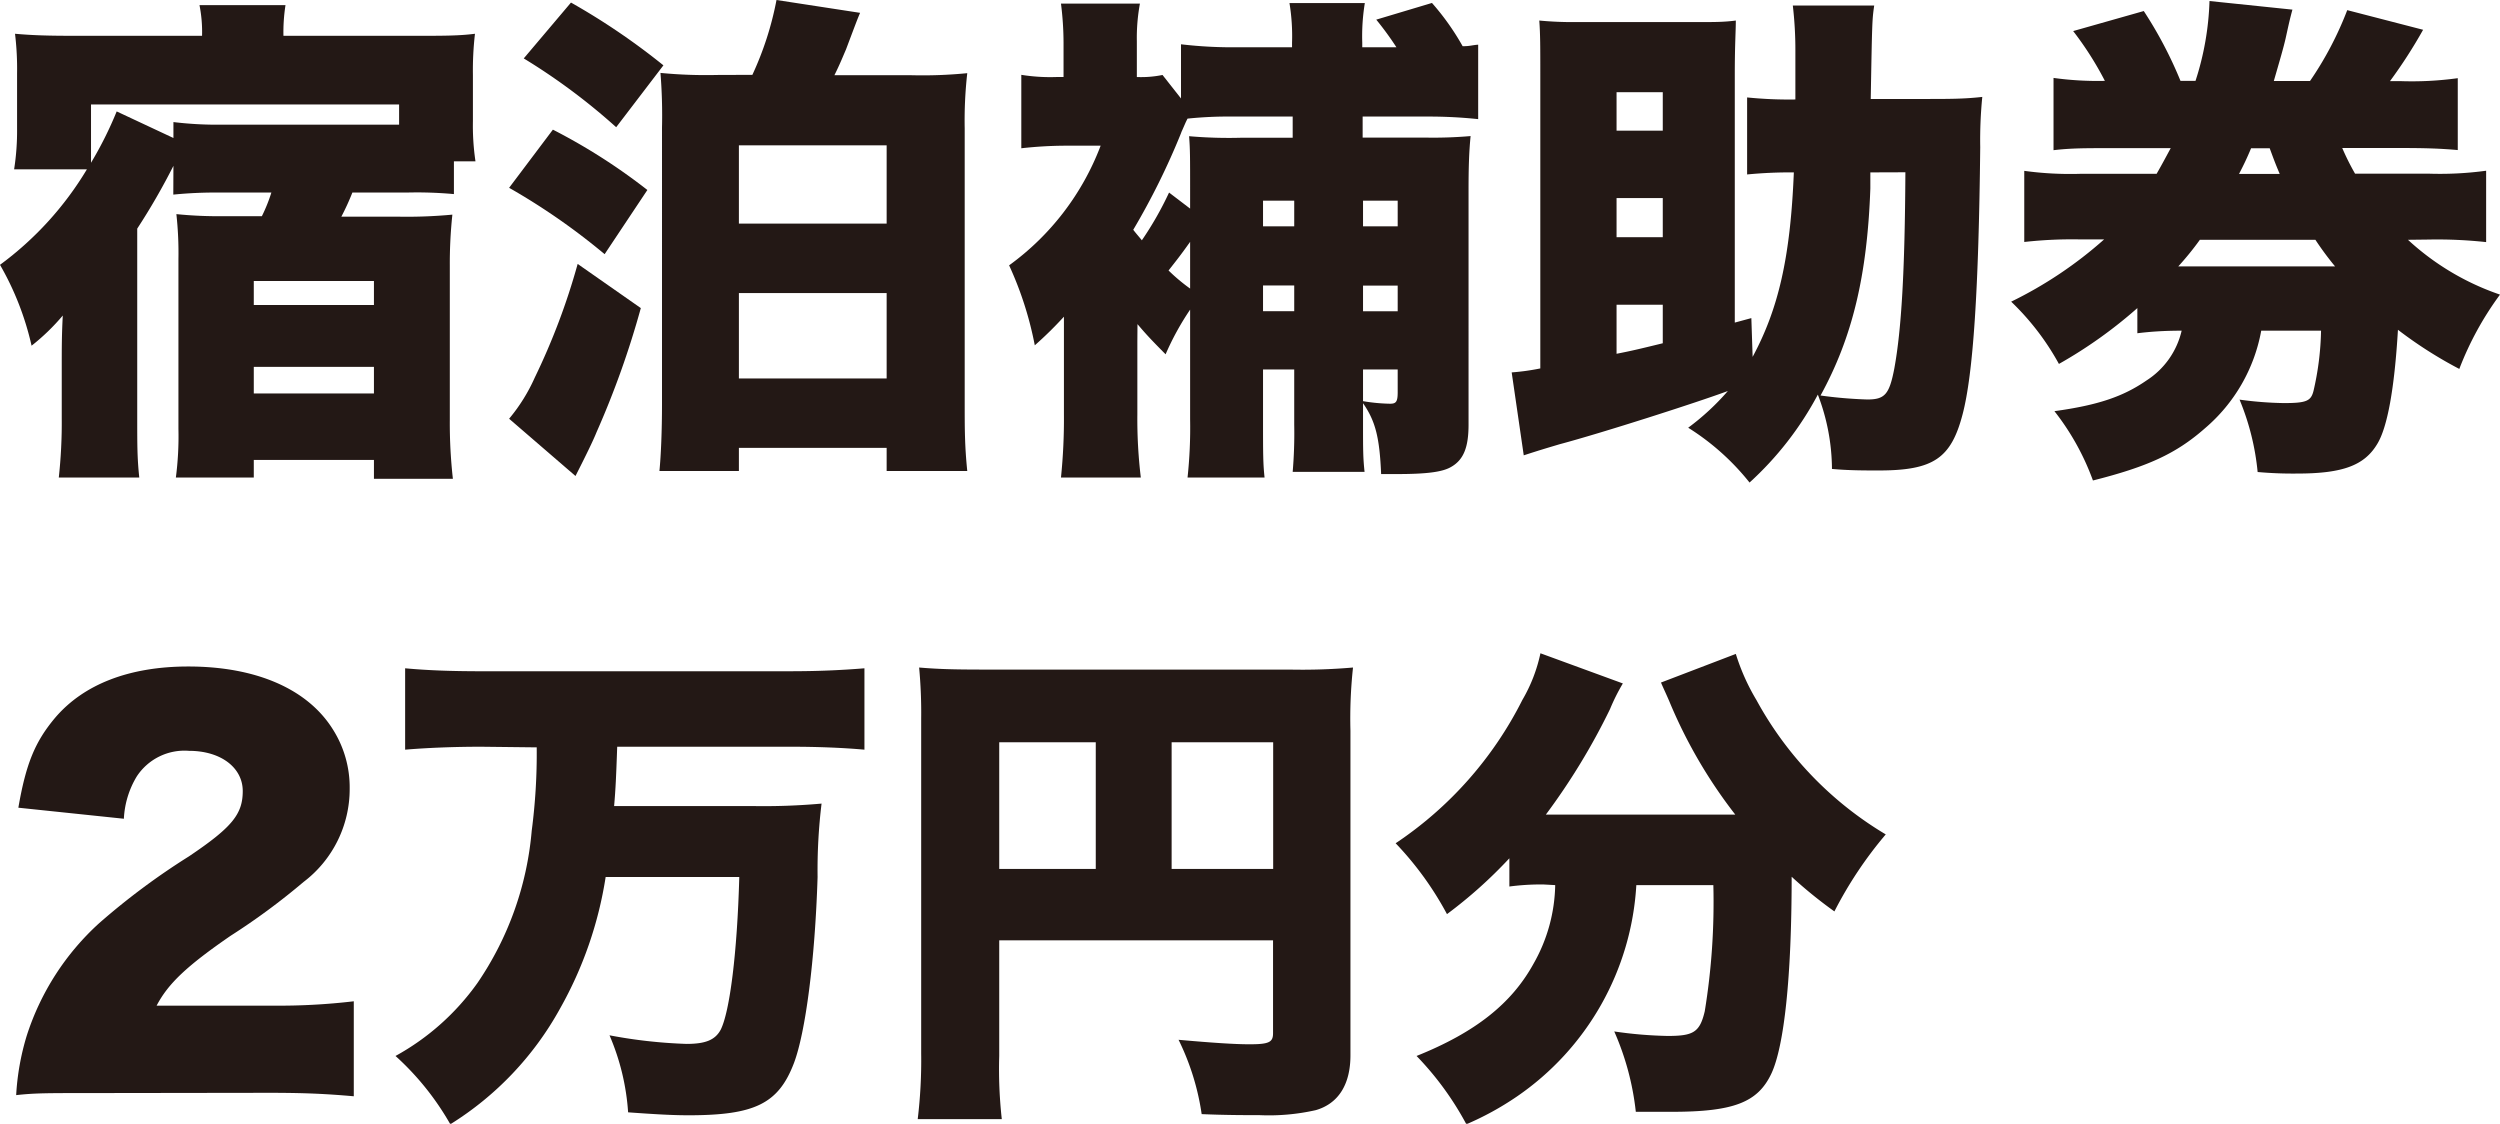 <svg xmlns="http://www.w3.org/2000/svg" viewBox="0 0 194.75 87.54"><defs><style>.cls-1{fill:#231815;}</style></defs><title>txt_sec2_01</title><g id="レイヤー_2" data-name="レイヤー 2"><g id="レイヤー_1-2" data-name="レイヤー 1"><path class="cls-1" d="M13.51,12.92a51.16,51.16,0,0,1-2.82,4.89V32.58c0,2.08,0,3.13.16,4.62H4.58a39.36,39.36,0,0,0,.23-4.62v-4c0-1.49,0-2.47.08-4a16.5,16.5,0,0,1-2.43,2.35A22.52,22.52,0,0,0,0,20.63a25.51,25.51,0,0,0,6.77-7.44H1.1A19.39,19.39,0,0,0,1.33,10V5.72a22.73,22.73,0,0,0-.16-3.09c1.33.12,2.55.16,4.7.16h9.87a10.68,10.68,0,0,0-.2-2.39h6.7a13.8,13.8,0,0,0-.16,2.39H32.3c2.23,0,3.48,0,4.7-.16a24.73,24.73,0,0,0-.16,3.21v3.6a18.93,18.93,0,0,0,.2,3.13H35.36v2.55A31.74,31.74,0,0,0,31.68,15H27.45a19.17,19.17,0,0,1-.86,1.88h4.5a37.88,37.88,0,0,0,4.15-.16,36.17,36.17,0,0,0-.2,4v12a39,39,0,0,0,.24,4.58H29.13V35.83H19.77V37.2H13.7a24.88,24.88,0,0,0,.2-3.8V20.2a27.77,27.77,0,0,0-.16-3.52,32.79,32.79,0,0,0,3.76.16h2.9A12.49,12.49,0,0,0,21.14,15h-4a33.21,33.21,0,0,0-3.64.16Zm0-3.41a28.43,28.43,0,0,0,3.88.2h13.7V8.14h-24v4.54a29,29,0,0,0,2-4l4.42,2.07Zm6.26,14.25h9.36V21.89H19.77Zm0,6.89h9.36V28.58H19.77Z"/><path class="cls-1" d="M43.07,10.1a45.82,45.82,0,0,1,7.36,4.7l-3.33,5a51,51,0,0,0-7.44-5.17ZM49.92,24a69.3,69.3,0,0,1-3.45,9.67q-.35.88-1.64,3.41l-5.17-4.46a13.64,13.64,0,0,0,2-3.21A52.14,52.14,0,0,0,45,20.56ZM44.48.2a53,53,0,0,1,7.2,4.89L48,9.91a48.47,48.47,0,0,0-7.2-5.36ZM58.61,5.83A24.86,24.86,0,0,0,60.49,0L67,1c-.23.55-.23.55-1.1,2.86-.24.55-.47,1.14-.9,2h6a35.26,35.26,0,0,0,4.35-.16,32.87,32.87,0,0,0-.2,4.31V31.4c0,2,0,3.33.2,5.29H69.07v-1.8H57.56v1.8H51.37c.12-1.21.2-3.17.2-5.21V9.95a41.4,41.4,0,0,0-.12-4.27,36.82,36.82,0,0,0,4.42.16ZM57.56,17.42H69.07V11.32H57.56Zm0,12.06H69.07V22.83H57.56Z"/><path class="cls-1" d="M88.6,26.63l0,5.64a38.09,38.09,0,0,0,.27,4.93H82.65a44.89,44.89,0,0,0,.23-4.93v-5.6c0-.51,0-1,0-2a29.57,29.57,0,0,1-2.27,2.23,27.07,27.07,0,0,0-2-6.23,20.47,20.47,0,0,0,7.13-9.32H82.85a32.24,32.24,0,0,0-3.29.2V5.83A14.22,14.22,0,0,0,82.3,6h.55V3.33a24.59,24.59,0,0,0-.2-3.05H88.8a14.73,14.73,0,0,0-.24,2.94V6a8.28,8.28,0,0,0,2-.16L92,7.67V3.45a34.16,34.16,0,0,0,4.54.23h4.11V3.33a15.82,15.82,0,0,0-.2-3.09h5.87a16,16,0,0,0-.2,3.09v.35h2.66a24.17,24.17,0,0,0-1.57-2.15L111.55.23a19.53,19.53,0,0,1,2.39,3.37c.59,0,.7-.08,1.21-.12V9.28a36.88,36.88,0,0,0-4-.2h-5v1.64h5a33.61,33.61,0,0,0,3.41-.12c-.12,1.21-.16,2.43-.16,4.23V33.09c0,1.76-.39,2.74-1.37,3.29-.67.39-1.88.55-4.23.55-.27,0-.67,0-1.21,0-.12-2.82-.43-4.11-1.41-5.52V33c0,2,0,2.66.12,3.76h-5.6a35.86,35.86,0,0,0,.12-3.68V28.78H98.39v3.88c0,2.62,0,3.45.12,4.54h-6a36.28,36.28,0,0,0,.2-4.54V24.12A21.38,21.38,0,0,0,90.8,27.6c-1.13-1.14-1.53-1.57-2.19-2.35Zm4.11-11.79c0-2.62,0-3.21-.08-4.23a35.71,35.71,0,0,0,4.07.12h4V9.08H96a30.85,30.85,0,0,0-3.49.16c-.2.39-.2.43-.43.94a1.63,1.63,0,0,0-.08.2,55.89,55.89,0,0,1-3.72,7.52c.27.35.39.47.67.82A25.82,25.82,0,0,0,91.07,15l1.64,1.25Zm0,4c-.78,1.1-1.1,1.49-1.68,2.23a14,14,0,0,0,1.68,1.41Zm5.68-3.21v2h2.43v-2Zm0,8.61h2.43v-2H98.39Zm10.49-8.61h-2.7v2h2.7Zm0,6.62h-2.7v2h2.7Zm-2.7,9a13.71,13.71,0,0,0,2.11.2c.47,0,.59-.16.59-.9V28.78h-2.7Z"/><path class="cls-1" d="M136.53,27.8c2-3.72,2.94-7.71,3.21-14.37a34.76,34.76,0,0,0-3.64.16v-6a32.49,32.49,0,0,0,3.76.16c0-.78,0-1.41,0-1.8,0-1,0-1.61,0-2a29.76,29.76,0,0,0-.2-3.52h6.34c-.16,1.14-.16,1.14-.27,7.28h4.07c2.08,0,3.21,0,4.62-.16a34.2,34.2,0,0,0-.16,3.92c-.12,11.16-.55,17.66-1.37,20.79-.9,3.45-2.27,4.39-6.54,4.39-1.1,0-2.35,0-3.64-.12a16.36,16.36,0,0,0-1.1-5.79,25.29,25.29,0,0,1-5.32,6.85,19,19,0,0,0-4.78-4.27,19.15,19.15,0,0,0,3.09-2.86c-2.43.9-9.75,3.25-13.12,4.15-1.17.35-1.45.43-2.78.86l-.94-6.46a17.37,17.37,0,0,0,2.23-.31V5.83c0-2.15,0-3.17-.08-4.23a27,27,0,0,0,2.78.12h9.75c1.13,0,1.88,0,2.78-.12,0,.86-.08,1.84-.08,4.23v19.3l1.29-.35Zm-7-17.62v-3h-3.6v3Zm0,8.3V15.43h-3.6v3.05Zm-3.6,9.08c1.17-.23,1.68-.35,3.6-.82v-3h-3.6Zm19.77-14.13c0,.55,0,1,0,1.25-.24,6.81-1.41,11.63-3.88,16.13a33.85,33.85,0,0,0,3.64.31c1.37,0,1.72-.39,2.11-2.43.55-3,.82-7.56.86-15.27Z"/><path class="cls-1" d="M187.58,18.68a20.16,20.16,0,0,0,7.17,4.27,24.49,24.49,0,0,0-3.17,5.79,32.91,32.91,0,0,1-4.78-3.05c-.27,4.58-.82,7.6-1.61,8.89-1,1.68-2.7,2.31-6.23,2.31a30.81,30.81,0,0,1-3.09-.12,19.54,19.54,0,0,0-1.41-5.64,27.94,27.94,0,0,0,3.45.27c1.76,0,2.11-.16,2.31-.94a22.4,22.4,0,0,0,.59-4.7h-4.66a13.05,13.05,0,0,1-4.38,7.6c-2.27,2-4.5,3-8.73,4.07a19.54,19.54,0,0,0-3-5.4c3.41-.47,5.36-1.14,7.17-2.39a6.28,6.28,0,0,0,2.74-3.88c-1.41,0-2.47.08-3.45.2V24a35.74,35.74,0,0,1-6.11,4.35,20.05,20.05,0,0,0-3.72-4.85,31.89,31.89,0,0,0,7.24-4.85h-1.84a33.71,33.71,0,0,0-4.38.2V13.31a26.37,26.37,0,0,0,4.38.23H168c.47-.82.67-1.21,1.1-2h-4.74c-1.88,0-3.05,0-4.39.16V6.07a24.94,24.94,0,0,0,4,.23,25.22,25.22,0,0,0-2.47-3.88L167,.86a32,32,0,0,1,2.86,5.44h1.17A22.23,22.23,0,0,0,172.12.08l6.46.67c-.2.74-.27,1.06-.51,2.15-.16.74-.51,1.92-.94,3.41h2.82a26.51,26.51,0,0,0,2.9-5.52l5.91,1.53a38.13,38.13,0,0,1-2.58,4H187a26,26,0,0,0,4.46-.23v5.6c-1.33-.12-2.54-.16-4.46-.16h-4.54a19.42,19.42,0,0,0,1,2h5.79a26.61,26.61,0,0,0,4.42-.23v5.56a35.12,35.12,0,0,0-4.42-.2Zm-5.68,2.07a23.45,23.45,0,0,1-1.53-2.07h-9a23,23,0,0,1-1.68,2.07Zm-4.31-7.2c-.31-.74-.39-.94-.78-2h-1.45c-.31.74-.55,1.25-.94,2Z"/><path class="cls-1" d="M7.13,85.15c-3.52,0-4.42,0-5.87.16a19.48,19.48,0,0,1,.82-4.62,20.14,20.14,0,0,1,5.64-8.77,54.88,54.88,0,0,1,7-5.21c3.37-2.27,4.19-3.29,4.19-5.09s-1.68-3.13-4.19-3.13a4.44,4.44,0,0,0-4.07,2,7,7,0,0,0-1,3.29l-8.22-.86c.59-3.41,1.29-5.13,2.86-7,2.23-2.62,5.79-4,10.38-4,5.29,0,9.32,1.76,11.28,4.93a8.43,8.43,0,0,1,1.29,4.58,9.08,9.08,0,0,1-3.6,7.28,52.51,52.51,0,0,1-5.68,4.19c-3.41,2.35-4.86,3.72-5.76,5.44H21.3A49.58,49.58,0,0,0,27.56,78v7.4c-2.27-.2-3.92-.27-6.7-.27Z"/><path class="cls-1" d="M37.47,58.17c-2,0-4.15.08-5.91.23V52.06c1.72.16,3.6.23,5.87.23H61.51c2.19,0,4-.08,5.83-.23v6.34c-1.76-.16-3.8-.23-5.76-.23H48.08c-.08,2.27-.12,3.25-.24,4.62H58.53A50.57,50.57,0,0,0,64,62.6a42.94,42.94,0,0,0-.31,5.72c-.2,6.46-.94,12.1-1.84,14.49-1.21,3.17-3.05,4.07-8.22,4.07-1.25,0-2.62-.08-4.7-.23a18.2,18.2,0,0,0-1.45-6,38.62,38.62,0,0,0,6,.67c1.49,0,2.23-.31,2.66-1.1.71-1.41,1.29-6,1.45-11.9H47.18a30.27,30.27,0,0,1-3.56,10.26,24.56,24.56,0,0,1-8.54,9,21.43,21.43,0,0,0-4.27-5.32,19.14,19.14,0,0,0,6.38-5.68,24.74,24.74,0,0,0,4.23-11.86,46.19,46.19,0,0,0,.39-6.5Z"/><path class="cls-1" d="M77.84,82.25a35.22,35.22,0,0,0,.2,4.93H71.49a38.45,38.45,0,0,0,.27-5.13V56a37.93,37.93,0,0,0-.16-4c1.45.12,2.58.16,5.13.16h23.73A45.84,45.84,0,0,0,105.4,52a36.8,36.8,0,0,0-.2,4.93V82.21c0,2.27-.94,3.76-2.7,4.27a16.53,16.53,0,0,1-4.39.39c-1.06,0-2.66,0-4.5-.08A19.4,19.4,0,0,0,91.81,81c2.58.23,4.35.35,5.52.35,1.53,0,1.84-.16,1.84-.86V73.25H77.84Zm7.52-24.43H77.84v9.87h7.52Zm13.82,9.87V57.82H91.27v9.87Z"/><path class="cls-1" d="M120.24,68.9a18.71,18.71,0,0,0-2.66.16V66.86a35.78,35.78,0,0,1-4.86,4.35,25.12,25.12,0,0,0-4-5.52,29.17,29.17,0,0,0,9.87-11.16A12.2,12.2,0,0,0,120,50.89l6.42,2.35a15.44,15.44,0,0,0-1,2,51.18,51.18,0,0,1-5,8.22h14.76a38.3,38.3,0,0,1-5.05-8.61c-.24-.59-.51-1.14-.74-1.68l5.83-2.23a16.52,16.52,0,0,0,1.61,3.6A27.48,27.48,0,0,0,146.9,65a31.19,31.19,0,0,0-4,6,35.27,35.27,0,0,1-3.33-2.7c0,7.87-.59,13.19-1.57,15.31-1.06,2.27-2.94,3-7.79,3l-2.78,0a21.17,21.17,0,0,0-1.68-6.26,32.61,32.61,0,0,0,4.15.35c2,0,2.51-.27,2.9-1.92a52.74,52.74,0,0,0,.67-9.83h-6a21.47,21.47,0,0,1-9.32,16.48,23,23,0,0,1-3.92,2.15,23.7,23.7,0,0,0-3.88-5.32c4.58-1.84,7.4-4.07,9.12-7.2a12.79,12.79,0,0,0,1.68-6.11Z"/></g></g></svg>